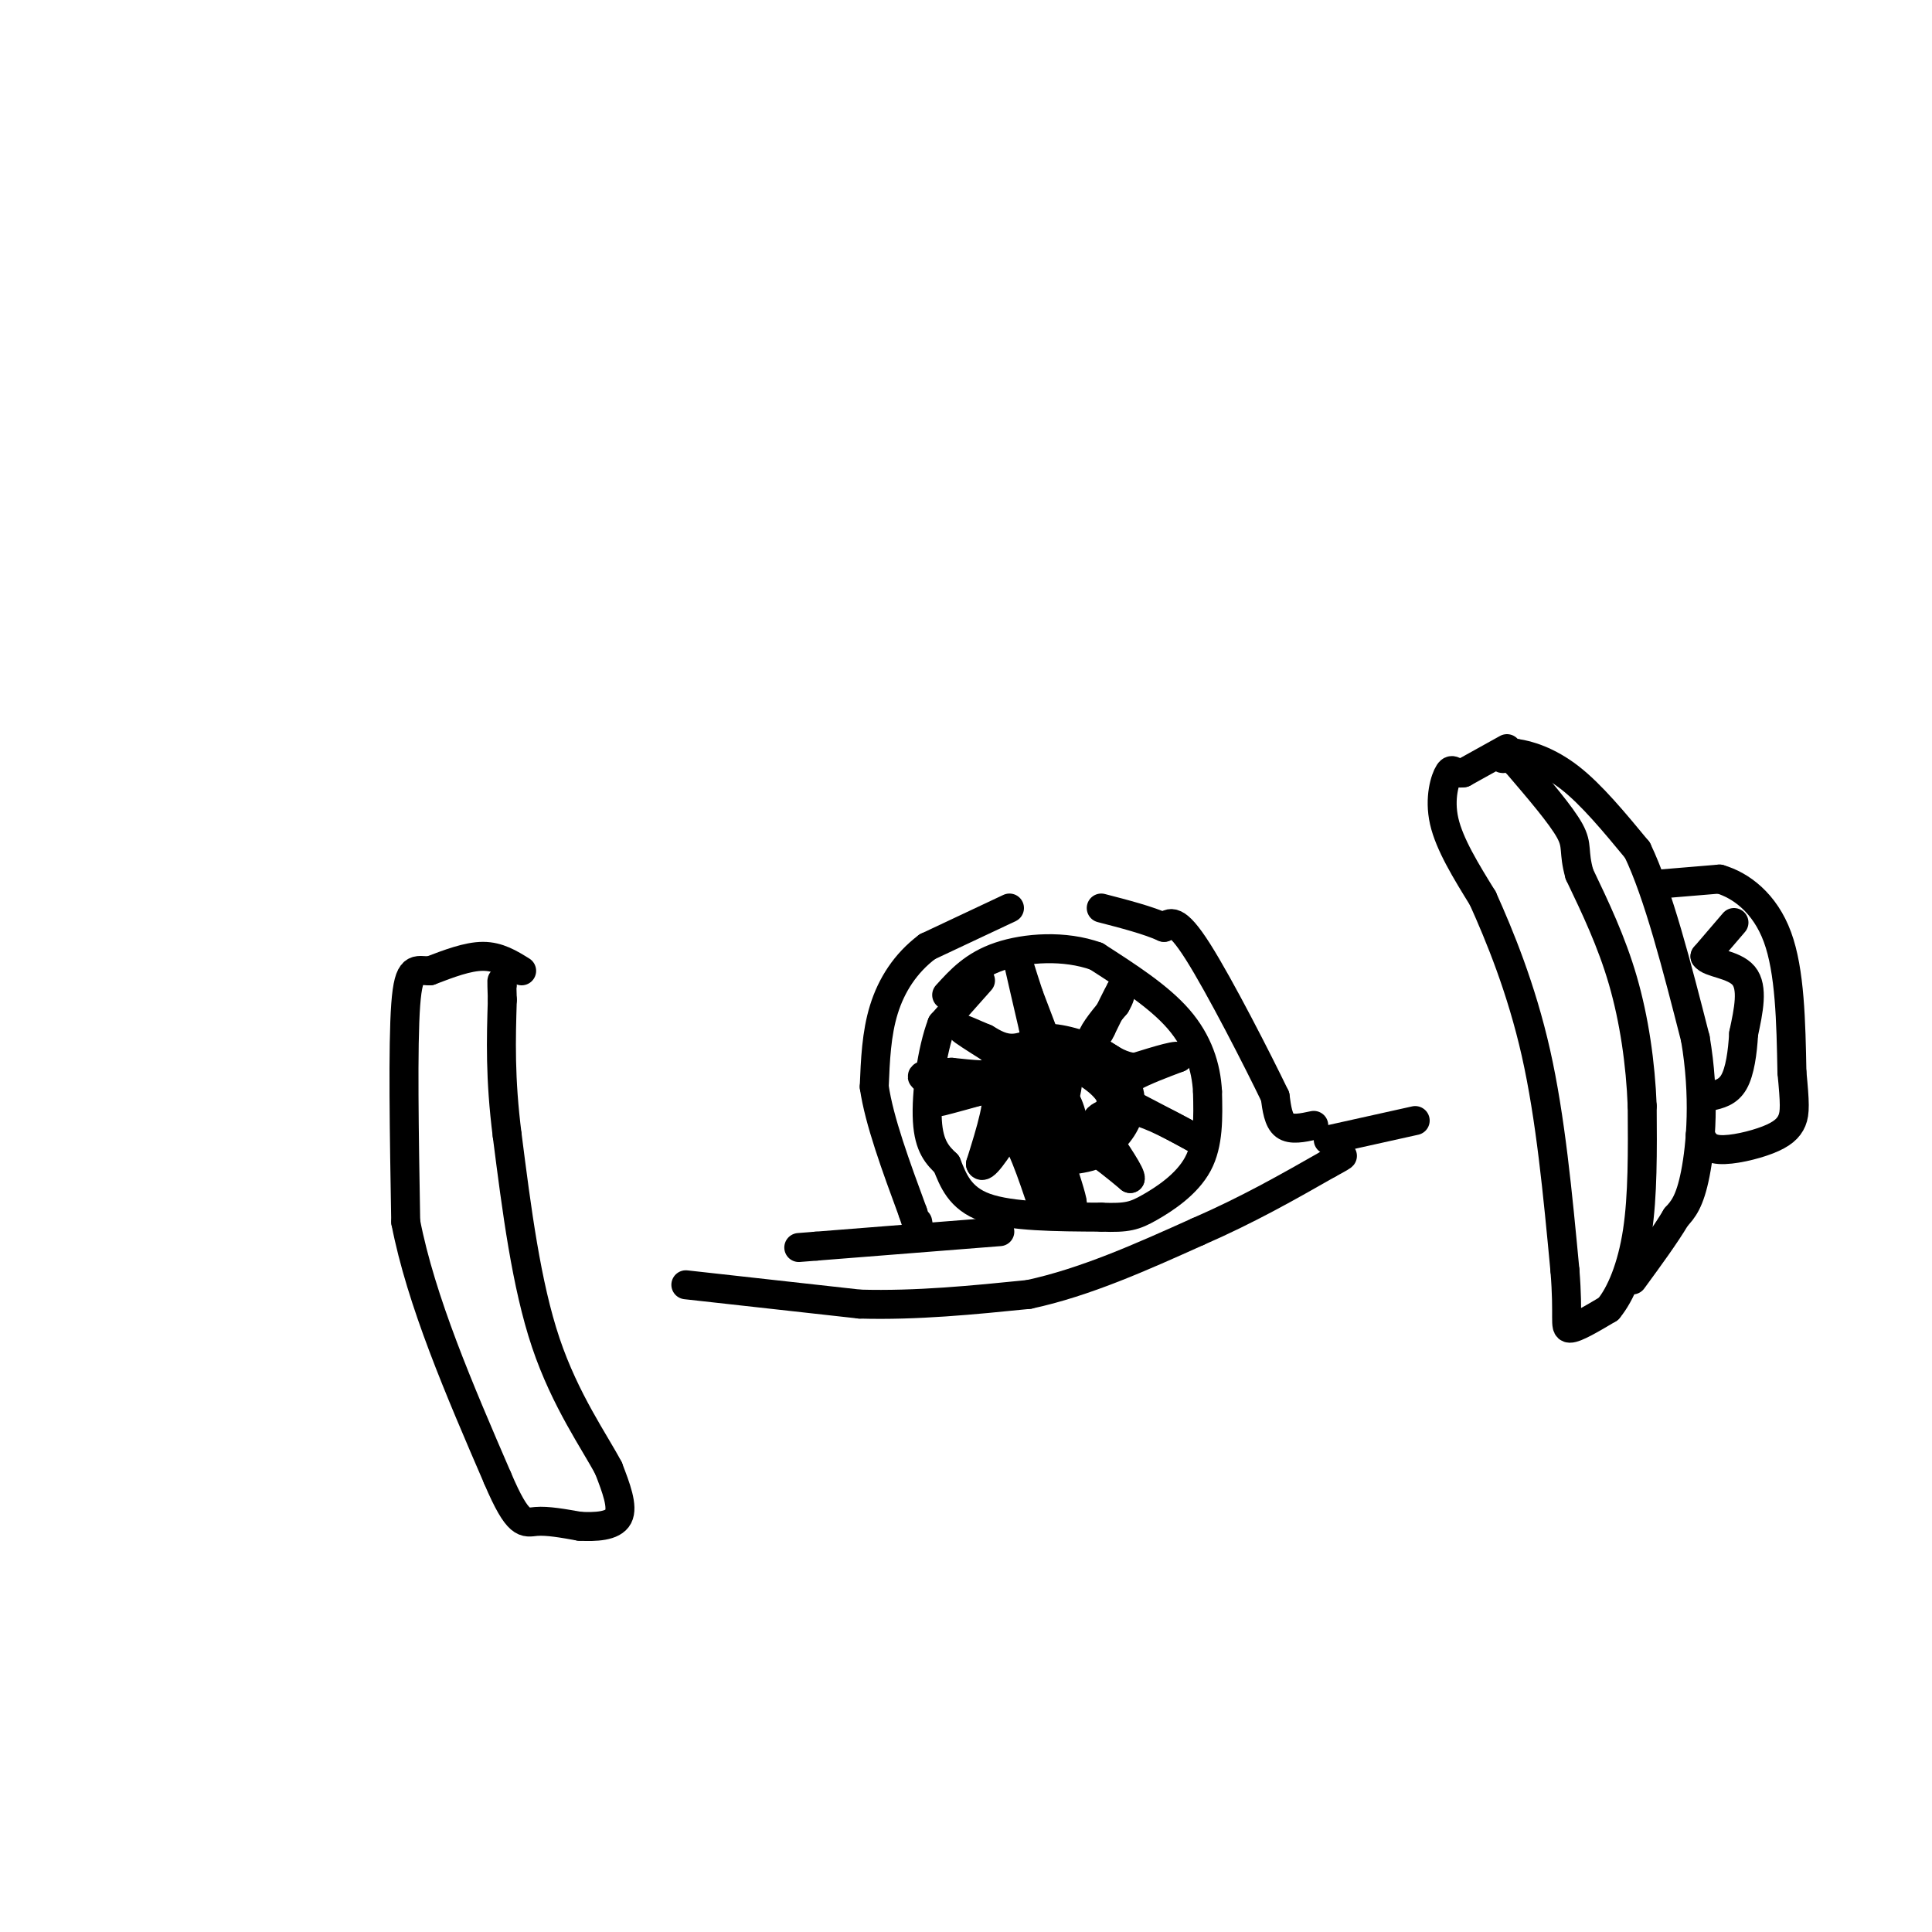 <svg viewBox='0 0 400 400' version='1.1' xmlns='http://www.w3.org/2000/svg' xmlns:xlink='http://www.w3.org/1999/xlink'><g fill='none' stroke='#000000' stroke-width='6' stroke-linecap='round' stroke-linejoin='round'><path d='M203,203c0.000,0.000 -8.000,9.000 -8,9'/><path d='M195,212c-2.089,5.444 -3.311,14.556 -3,20c0.311,5.444 2.156,7.222 4,9'/><path d='M196,241c1.333,3.311 2.667,7.089 8,9c5.333,1.911 14.667,1.956 24,2'/><path d='M228,252c5.405,0.214 6.917,-0.250 10,-2c3.083,-1.750 7.738,-4.786 10,-9c2.262,-4.214 2.131,-9.607 2,-15'/><path d='M250,226c-0.267,-5.089 -1.933,-10.311 -6,-15c-4.067,-4.689 -10.533,-8.844 -17,-13'/><path d='M227,198c-6.600,-2.378 -14.600,-1.822 -20,0c-5.400,1.822 -8.200,4.911 -11,8'/><path d='M221,217c-2.417,0.000 -4.833,0.000 -6,2c-1.167,2.000 -1.083,6.000 -1,10'/><path d='M214,229c1.035,3.260 4.123,6.410 7,8c2.877,1.590 5.544,1.620 8,0c2.456,-1.620 4.702,-4.892 5,-8c0.298,-3.108 -1.351,-6.054 -3,-9'/><path d='M231,220c-3.143,-2.631 -9.500,-4.708 -13,-5c-3.500,-0.292 -4.143,1.202 -5,4c-0.857,2.798 -1.929,6.899 -3,11'/><path d='M210,230c0.563,3.663 3.470,7.322 6,9c2.530,1.678 4.681,1.375 7,1c2.319,-0.375 4.805,-0.821 6,-3c1.195,-2.179 1.097,-6.089 1,-10'/><path d='M230,227c-1.485,-2.989 -5.697,-5.461 -9,-7c-3.303,-1.539 -5.697,-2.145 -7,1c-1.303,3.145 -1.515,10.041 0,13c1.515,2.959 4.758,1.979 8,1'/><path d='M222,235c0.896,-1.938 -0.864,-7.282 -2,-8c-1.136,-0.718 -1.650,3.189 -1,3c0.650,-0.189 2.463,-4.473 2,-8c-0.463,-3.527 -3.202,-6.296 -5,-5c-1.798,1.296 -2.657,6.656 -2,10c0.657,3.344 2.828,4.672 5,6'/><path d='M219,233c1.578,1.067 3.022,0.733 2,-4c-1.022,-4.733 -4.511,-13.867 -8,-23'/><path d='M213,206c-1.822,-5.489 -2.378,-7.711 -2,-6c0.378,1.711 1.689,7.356 3,13'/><path d='M214,213c1.202,2.321 2.708,1.625 2,2c-0.708,0.375 -3.631,1.821 -6,2c-2.369,0.179 -4.185,-0.911 -6,-2'/><path d='M204,215c-2.311,-0.933 -5.089,-2.267 -5,-2c0.089,0.267 3.044,2.133 6,4'/><path d='M205,217c1.822,1.733 3.378,4.067 2,5c-1.378,0.933 -5.689,0.467 -10,0'/><path d='M197,222c-3.289,0.133 -6.511,0.467 -6,1c0.511,0.533 4.756,1.267 9,2'/><path d='M200,225c3.089,0.222 6.311,-0.222 6,0c-0.311,0.222 -4.156,1.111 -8,2'/><path d='M198,227c-2.400,0.667 -4.400,1.333 -3,1c1.400,-0.333 6.200,-1.667 11,-3'/><path d='M206,225c1.333,2.167 -0.833,9.083 -3,16'/><path d='M203,241c0.500,1.500 3.250,-2.750 6,-7'/><path d='M209,234c2.167,1.500 4.583,8.750 7,16'/><path d='M216,250c1.622,0.933 2.178,-4.733 3,-6c0.822,-1.267 1.911,1.867 3,5'/><path d='M222,249c0.000,-0.833 -1.500,-5.417 -3,-10'/><path d='M219,239c-0.167,-2.000 0.917,-2.000 2,-2'/><path d='M221,237c1.167,-0.167 3.083,0.417 5,1'/><path d='M226,238c2.167,1.167 5.083,3.583 8,6'/><path d='M234,244c0.333,-0.667 -2.833,-5.333 -6,-10'/><path d='M228,234c-1.190,-2.095 -1.167,-2.333 0,-3c1.167,-0.667 3.476,-1.762 7,-1c3.524,0.762 8.262,3.381 13,6'/><path d='M248,236c-0.667,-0.500 -8.833,-4.750 -17,-9'/><path d='M231,227c-0.667,-2.833 6.167,-5.417 13,-8'/><path d='M244,219c0.667,-1.000 -4.167,0.500 -9,2'/><path d='M235,221c-2.667,-0.167 -4.833,-1.583 -7,-3'/><path d='M228,218c-1.500,-1.000 -1.750,-2.000 -2,-3'/><path d='M226,215c0.500,-1.667 2.750,-4.333 5,-7'/><path d='M231,208c1.000,-1.667 1.000,-2.333 1,-3'/><path d='M232,205c-0.500,0.833 -2.250,4.417 -4,8'/><path d='M228,213c-0.667,1.333 -0.333,0.667 0,0'/><path d='M209,188c0.000,0.000 -17.000,8.000 -17,8'/><path d='M192,196c-4.556,3.422 -7.444,7.978 -9,13c-1.556,5.022 -1.778,10.511 -2,16'/><path d='M181,225c1.000,7.000 4.500,16.500 8,26'/><path d='M189,251c1.500,4.667 1.250,3.333 1,2'/><path d='M207,255c0.000,0.000 -38.000,3.000 -38,3'/><path d='M169,258c-6.333,0.500 -3.167,0.250 0,0'/><path d='M142,266c0.000,0.000 36.000,4.000 36,4'/><path d='M178,270c11.833,0.333 23.417,-0.833 35,-2'/><path d='M213,268c11.667,-2.500 23.333,-7.750 35,-13'/><path d='M248,255c10.333,-4.500 18.667,-9.250 27,-14'/><path d='M275,241c4.667,-2.500 2.833,-1.750 1,-1'/><path d='M275,236c0.000,0.000 18.000,-4.000 18,-4'/><path d='M272,233c-2.333,0.500 -4.667,1.000 -6,0c-1.333,-1.000 -1.667,-3.500 -2,-6'/><path d='M264,227c-3.556,-7.378 -11.444,-22.822 -16,-30c-4.556,-7.178 -5.778,-6.089 -7,-5'/><path d='M241,192c-3.333,-1.500 -8.167,-2.750 -13,-4'/><path d='M108,201c-2.417,-1.500 -4.833,-3.000 -8,-3c-3.167,0.000 -7.083,1.500 -11,3'/><path d='M89,201c-2.822,0.022 -4.378,-1.422 -5,7c-0.622,8.422 -0.311,26.711 0,45'/><path d='M84,253c3.167,16.333 11.083,34.667 19,53'/><path d='M103,306c4.333,10.200 5.667,9.200 8,9c2.333,-0.200 5.667,0.400 9,1'/><path d='M120,316c3.267,0.156 6.933,0.044 8,-2c1.067,-2.044 -0.467,-6.022 -2,-10'/><path d='M126,304c-2.844,-5.422 -8.956,-13.978 -13,-26c-4.044,-12.022 -6.022,-27.511 -8,-43'/><path d='M105,235c-1.500,-11.833 -1.250,-19.917 -1,-28'/><path d='M104,207c-0.167,-5.167 -0.083,-4.083 0,-3'/><path d='M312,155c0.000,0.000 -9.000,5.000 -9,5'/><path d='M303,160c-1.917,0.369 -2.208,-1.208 -3,0c-0.792,1.208 -2.083,5.202 -1,10c1.083,4.798 4.542,10.399 8,16'/><path d='M307,186c3.422,7.600 7.978,18.600 11,32c3.022,13.400 4.511,29.200 6,45'/><path d='M324,263c0.800,9.844 -0.200,11.956 1,12c1.200,0.044 4.600,-1.978 8,-4'/><path d='M333,271c2.533,-3.022 4.867,-8.578 6,-16c1.133,-7.422 1.067,-16.711 1,-26'/><path d='M340,229c-0.333,-8.844 -1.667,-17.956 -4,-26c-2.333,-8.044 -5.667,-15.022 -9,-22'/><path d='M327,181c-1.356,-4.800 -0.244,-5.800 -2,-9c-1.756,-3.200 -6.378,-8.600 -11,-14'/><path d='M314,158c-2.511,-2.356 -3.289,-1.244 -3,-1c0.289,0.244 1.644,-0.378 3,-1'/><path d='M314,156c2.289,0.289 6.511,1.511 11,5c4.489,3.489 9.244,9.244 14,15'/><path d='M339,176c4.333,9.000 8.167,24.000 12,39'/><path d='M351,215c2.044,11.889 1.156,22.111 0,28c-1.156,5.889 -2.578,7.444 -4,9'/><path d='M347,252c-2.167,3.667 -5.583,8.333 -9,13'/><path d='M344,183c0.000,0.000 12.000,-1.000 12,-1'/><path d='M356,182c4.400,1.267 9.400,4.933 12,12c2.600,7.067 2.800,17.533 3,28'/><path d='M371,222c0.620,6.396 0.671,8.384 0,10c-0.671,1.616 -2.065,2.858 -5,4c-2.935,1.142 -7.410,2.183 -10,2c-2.590,-0.183 -3.295,-1.592 -4,-3'/><path d='M359,191c0.000,0.000 -6.000,7.000 -6,7'/><path d='M353,198c0.844,1.444 5.956,1.556 8,4c2.044,2.444 1.022,7.222 0,12'/><path d='M361,214c-0.222,3.956 -0.778,7.844 -2,10c-1.222,2.156 -3.111,2.578 -5,3'/></g>
</svg>